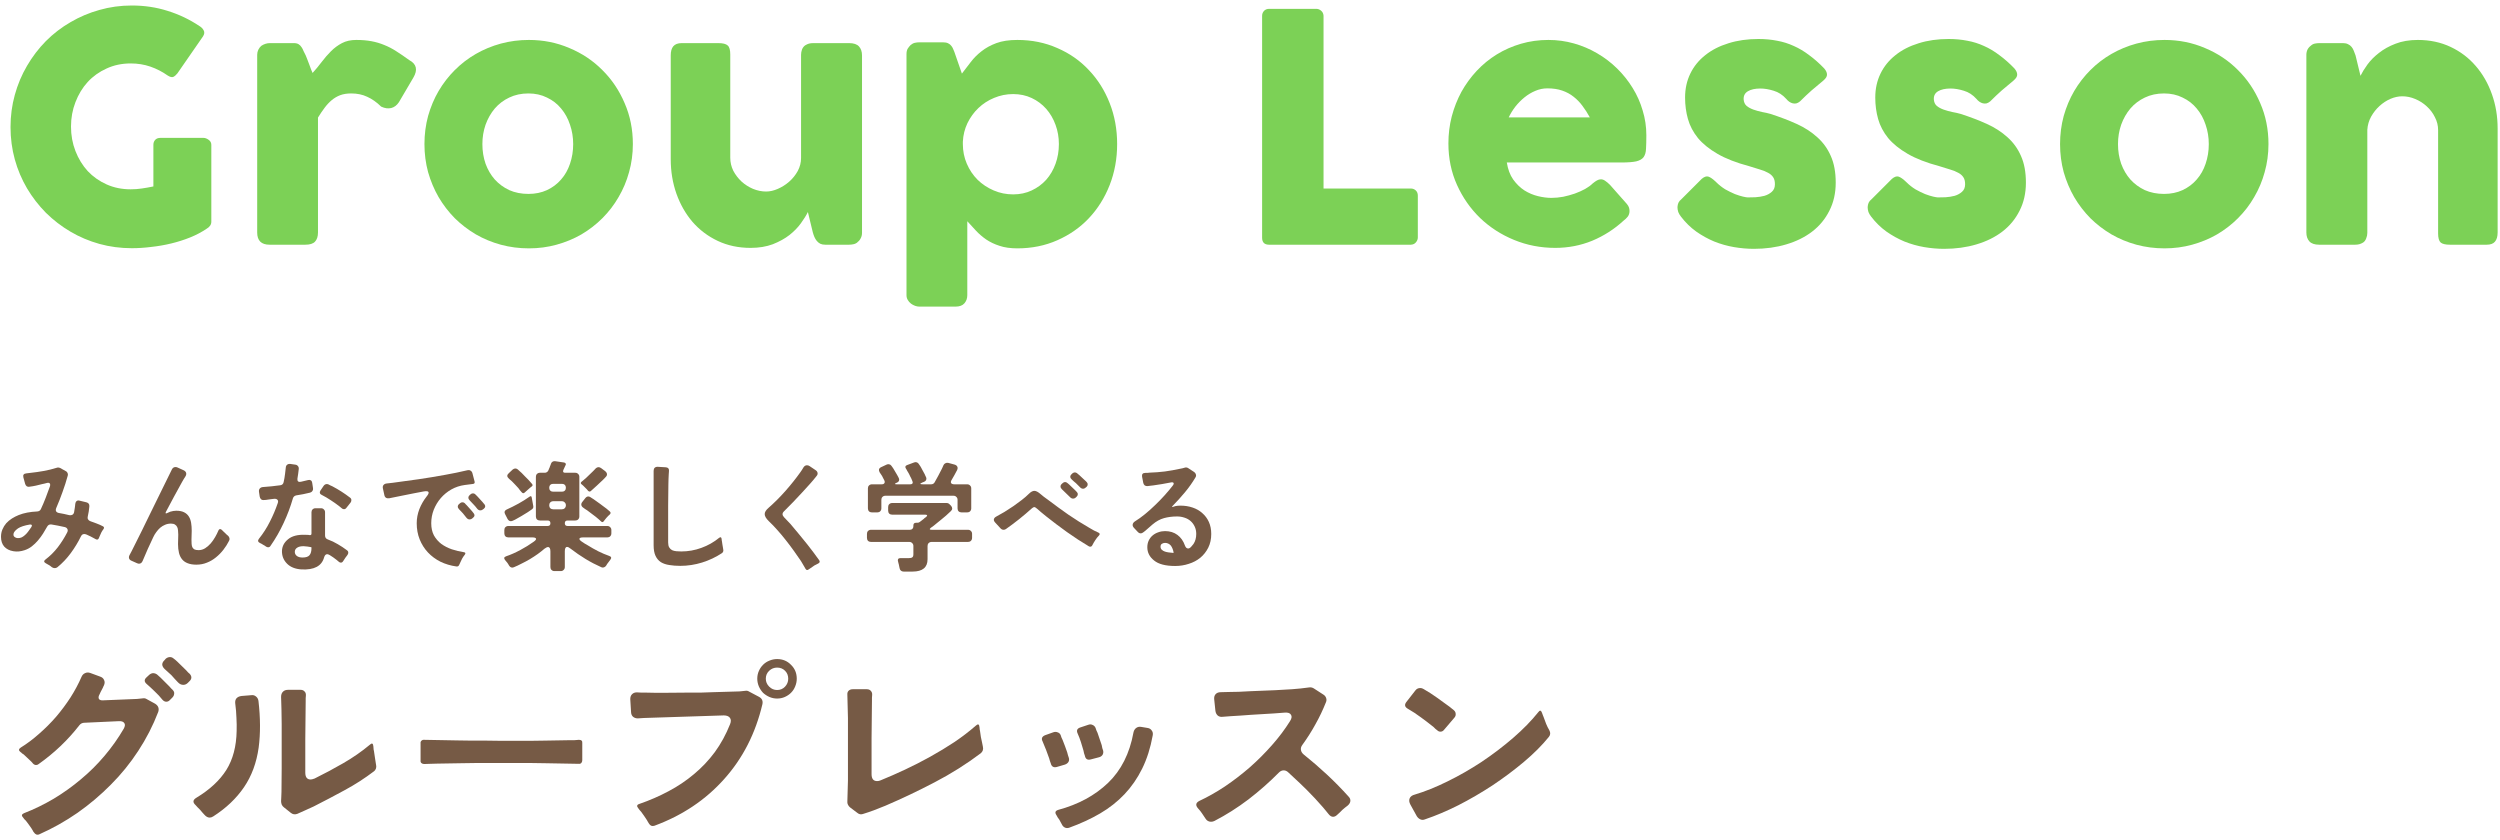 <svg width="378" height="127" viewBox="0 0 378 127" fill="none" xmlns="http://www.w3.org/2000/svg">
<path d="M349.346 6.928C349.554 6.752 349.77 6.64 349.994 6.592C350.234 6.544 350.458 6.52 350.666 6.52H354.29C354.578 6.52 354.826 6.576 355.034 6.688C355.242 6.784 355.418 6.92 355.562 7.096C355.706 7.272 355.818 7.472 355.898 7.696C355.994 7.92 356.082 8.152 356.162 8.392L356.906 11.464C357.146 10.968 357.49 10.408 357.938 9.784C358.402 9.144 358.986 8.552 359.69 8.008C360.394 7.448 361.226 6.984 362.186 6.616C363.162 6.232 364.29 6.04 365.57 6.04C367.394 6.04 369.05 6.392 370.538 7.096C372.026 7.8 373.29 8.76 374.33 9.976C375.386 11.192 376.202 12.616 376.778 14.248C377.354 15.864 377.642 17.592 377.642 19.432V35.152C377.642 35.76 377.506 36.224 377.234 36.544C376.978 36.848 376.562 37 375.986 37H370.442C369.754 37 369.282 36.888 369.026 36.664C368.77 36.424 368.642 35.968 368.642 35.296V19.672C368.642 18.984 368.482 18.336 368.162 17.728C367.858 17.104 367.45 16.56 366.938 16.096C366.426 15.616 365.842 15.24 365.186 14.968C364.546 14.696 363.89 14.56 363.218 14.56C362.642 14.56 362.05 14.688 361.442 14.944C360.85 15.2 360.298 15.56 359.786 16.024C359.29 16.472 358.866 17.008 358.514 17.632C358.178 18.24 357.986 18.904 357.938 19.624V35.224C357.938 35.496 357.882 35.768 357.77 36.04C357.674 36.312 357.522 36.52 357.314 36.664C357.106 36.792 356.906 36.88 356.714 36.928C356.538 36.976 356.33 37 356.09 37H350.666C349.978 37 349.482 36.832 349.178 36.496C348.874 36.16 348.722 35.712 348.722 35.152V8.296C348.722 7.992 348.786 7.712 348.914 7.456C349.058 7.2 349.25 7 349.49 6.856L349.346 6.928Z" fill="#7CD156"/>
<path d="M311.481 21.784C311.481 20.312 311.665 18.896 312.033 17.536C312.417 16.176 312.945 14.92 313.617 13.768C314.305 12.6 315.121 11.544 316.065 10.6C317.025 9.64 318.089 8.824 319.257 8.152C320.425 7.48 321.681 6.96 323.025 6.592C324.385 6.224 325.801 6.04 327.273 6.04C329.449 6.04 331.489 6.448 333.393 7.264C335.313 8.064 336.977 9.176 338.385 10.6C339.809 12.008 340.929 13.672 341.745 15.592C342.577 17.496 342.993 19.56 342.993 21.784C342.993 23.256 342.801 24.672 342.417 26.032C342.049 27.376 341.521 28.632 340.833 29.8C340.161 30.968 339.345 32.032 338.385 32.992C337.441 33.936 336.385 34.752 335.217 35.44C334.049 36.112 332.793 36.632 331.449 37C330.121 37.368 328.729 37.552 327.273 37.552C325.801 37.552 324.385 37.368 323.025 37C321.681 36.632 320.425 36.112 319.257 35.44C318.089 34.752 317.025 33.936 316.065 32.992C315.121 32.032 314.305 30.968 313.617 29.8C312.945 28.632 312.417 27.376 312.033 26.032C311.665 24.672 311.481 23.256 311.481 21.784ZM320.241 21.784C320.241 22.84 320.401 23.832 320.721 24.76C321.057 25.672 321.521 26.464 322.113 27.136C322.721 27.808 323.449 28.344 324.297 28.744C325.161 29.128 326.129 29.32 327.201 29.32C328.241 29.32 329.177 29.128 330.009 28.744C330.857 28.344 331.569 27.808 332.145 27.136C332.737 26.464 333.185 25.672 333.489 24.76C333.809 23.832 333.969 22.84 333.969 21.784C333.969 20.76 333.809 19.784 333.489 18.856C333.185 17.928 332.737 17.112 332.145 16.408C331.569 15.704 330.857 15.152 330.009 14.752C329.177 14.336 328.241 14.128 327.201 14.128C326.129 14.128 325.161 14.336 324.297 14.752C323.449 15.152 322.721 15.704 322.113 16.408C321.521 17.112 321.057 17.928 320.721 18.856C320.401 19.784 320.241 20.76 320.241 21.784Z" fill="#7CD156"/>
<path d="M288.221 27.52C288.653 27.953 289.117 28.32 289.613 28.625C290.125 28.913 290.613 29.152 291.077 29.345C291.541 29.52 291.949 29.648 292.301 29.729C292.653 29.808 292.893 29.849 293.021 29.849C293.325 29.849 293.709 29.84 294.173 29.825C294.653 29.793 295.109 29.721 295.541 29.608C295.973 29.48 296.341 29.28 296.645 29.009C296.965 28.736 297.125 28.352 297.125 27.857C297.125 27.409 297.037 27.056 296.861 26.8C296.685 26.529 296.429 26.305 296.093 26.128C295.757 25.936 295.341 25.768 294.845 25.625C294.365 25.48 293.821 25.312 293.213 25.12C291.293 24.608 289.709 23.992 288.461 23.273C287.213 22.552 286.221 21.753 285.485 20.872C284.765 19.977 284.261 19.017 283.973 17.992C283.685 16.968 283.541 15.889 283.541 14.752C283.541 13.425 283.805 12.216 284.333 11.129C284.861 10.04 285.613 9.112 286.589 8.344C287.565 7.56 288.733 6.96 290.093 6.544C291.453 6.112 292.965 5.896 294.629 5.896C295.637 5.896 296.581 5.984 297.461 6.16C298.341 6.32 299.181 6.584 299.981 6.952C300.781 7.304 301.557 7.768 302.309 8.344C303.077 8.904 303.837 9.576 304.589 10.361C304.861 10.681 304.997 10.985 304.997 11.273C305.013 11.544 304.837 11.841 304.469 12.161C303.845 12.672 303.245 13.177 302.669 13.672C302.109 14.168 301.525 14.72 300.917 15.329C300.725 15.489 300.533 15.592 300.341 15.64C300.149 15.672 299.965 15.665 299.789 15.617C299.613 15.569 299.445 15.489 299.285 15.377C299.125 15.264 298.981 15.129 298.853 14.969C298.293 14.345 297.653 13.928 296.933 13.72C296.213 13.496 295.541 13.384 294.917 13.384C294.133 13.384 293.509 13.521 293.045 13.793C292.581 14.065 292.365 14.48 292.397 15.04C292.429 15.457 292.581 15.784 292.853 16.024C293.141 16.248 293.485 16.433 293.885 16.576C294.301 16.721 294.733 16.84 295.181 16.936C295.645 17.017 296.069 17.113 296.453 17.224C297.893 17.689 299.213 18.192 300.413 18.736C301.613 19.28 302.653 19.953 303.533 20.753C304.413 21.537 305.093 22.48 305.573 23.584C306.069 24.689 306.317 26.032 306.317 27.616C306.317 29.201 305.997 30.616 305.357 31.864C304.733 33.112 303.869 34.16 302.765 35.008C301.661 35.856 300.349 36.505 298.829 36.953C297.325 37.401 295.701 37.624 293.957 37.624C292.965 37.624 291.957 37.536 290.933 37.361C289.909 37.184 288.917 36.904 287.957 36.52C286.997 36.12 286.085 35.617 285.221 35.008C284.357 34.385 283.589 33.633 282.917 32.752C282.741 32.529 282.605 32.297 282.509 32.056C282.429 31.8 282.389 31.552 282.389 31.312C282.405 31.073 282.453 30.857 282.533 30.665C282.629 30.456 282.773 30.28 282.965 30.137L286.061 27.041C286.445 26.721 286.781 26.608 287.069 26.704C287.373 26.8 287.757 27.073 288.221 27.52Z" fill="#7CD156"/>
<path d="M259.464 27.52C259.896 27.953 260.36 28.32 260.856 28.625C261.368 28.913 261.856 29.152 262.32 29.345C262.784 29.52 263.192 29.648 263.544 29.729C263.896 29.808 264.136 29.849 264.264 29.849C264.568 29.849 264.952 29.84 265.416 29.825C265.896 29.793 266.352 29.721 266.784 29.608C267.216 29.48 267.584 29.28 267.888 29.009C268.208 28.736 268.368 28.352 268.368 27.857C268.368 27.409 268.28 27.056 268.104 26.8C267.928 26.529 267.672 26.305 267.336 26.128C267 25.936 266.584 25.768 266.088 25.625C265.608 25.48 265.064 25.312 264.456 25.12C262.536 24.608 260.952 23.992 259.704 23.273C258.456 22.552 257.464 21.753 256.728 20.872C256.008 19.977 255.504 19.017 255.216 17.992C254.928 16.968 254.784 15.889 254.784 14.752C254.784 13.425 255.048 12.216 255.576 11.129C256.104 10.04 256.856 9.112 257.832 8.344C258.808 7.56 259.976 6.96 261.336 6.544C262.696 6.112 264.208 5.896 265.872 5.896C266.88 5.896 267.824 5.984 268.704 6.16C269.584 6.32 270.424 6.584 271.224 6.952C272.024 7.304 272.8 7.768 273.552 8.344C274.32 8.904 275.08 9.576 275.832 10.361C276.104 10.681 276.24 10.985 276.24 11.273C276.256 11.544 276.08 11.841 275.712 12.161C275.088 12.672 274.488 13.177 273.912 13.672C273.352 14.168 272.768 14.72 272.16 15.329C271.968 15.489 271.776 15.592 271.584 15.64C271.392 15.672 271.208 15.665 271.032 15.617C270.856 15.569 270.688 15.489 270.528 15.377C270.368 15.264 270.224 15.129 270.096 14.969C269.536 14.345 268.896 13.928 268.176 13.72C267.456 13.496 266.784 13.384 266.16 13.384C265.376 13.384 264.752 13.521 264.288 13.793C263.824 14.065 263.608 14.48 263.64 15.04C263.672 15.457 263.824 15.784 264.096 16.024C264.384 16.248 264.728 16.433 265.128 16.576C265.544 16.721 265.976 16.84 266.424 16.936C266.888 17.017 267.312 17.113 267.696 17.224C269.136 17.689 270.456 18.192 271.656 18.736C272.856 19.28 273.896 19.953 274.776 20.753C275.656 21.537 276.336 22.48 276.816 23.584C277.312 24.689 277.56 26.032 277.56 27.616C277.56 29.201 277.24 30.616 276.6 31.864C275.976 33.112 275.112 34.16 274.008 35.008C272.904 35.856 271.592 36.505 270.072 36.953C268.568 37.401 266.944 37.624 265.2 37.624C264.208 37.624 263.2 37.536 262.176 37.361C261.152 37.184 260.16 36.904 259.2 36.52C258.24 36.12 257.328 35.617 256.464 35.008C255.6 34.385 254.832 33.633 254.16 32.752C253.984 32.529 253.848 32.297 253.752 32.056C253.672 31.8 253.632 31.552 253.632 31.312C253.648 31.073 253.696 30.857 253.776 30.665C253.872 30.456 254.016 30.28 254.208 30.137L257.304 27.041C257.688 26.721 258.024 26.608 258.312 26.704C258.616 26.8 259 27.073 259.464 27.52Z" fill="#7CD156"/>
<path d="M245.495 33.352C244.087 34.648 242.503 35.664 240.743 36.4C238.983 37.12 237.119 37.48 235.151 37.48C232.959 37.48 230.887 37.08 228.935 36.28C226.983 35.48 225.271 34.376 223.799 32.968C222.327 31.544 221.159 29.872 220.295 27.952C219.431 26.032 218.999 23.944 218.999 21.688C218.999 20.28 219.167 18.92 219.503 17.608C219.855 16.28 220.343 15.04 220.967 13.888C221.607 12.736 222.375 11.68 223.271 10.72C224.183 9.744 225.199 8.912 226.319 8.224C227.439 7.536 228.655 7 229.967 6.616C231.279 6.232 232.663 6.04 234.119 6.04C235.447 6.04 236.735 6.216 237.983 6.568C239.231 6.92 240.399 7.416 241.487 8.056C242.591 8.696 243.599 9.464 244.511 10.36C245.423 11.256 246.207 12.24 246.863 13.312C247.519 14.368 248.023 15.504 248.375 16.72C248.743 17.92 248.927 19.16 248.927 20.44C248.927 21.272 248.911 21.952 248.879 22.48C248.863 23.008 248.743 23.432 248.519 23.752C248.295 24.056 247.919 24.272 247.391 24.4C246.879 24.512 246.119 24.568 245.111 24.568H227.831C227.991 25.592 228.311 26.448 228.791 27.136C229.287 27.824 229.855 28.376 230.495 28.792C231.135 29.192 231.815 29.48 232.535 29.656C233.255 29.832 233.935 29.92 234.575 29.92C235.151 29.92 235.743 29.864 236.351 29.752C236.959 29.624 237.543 29.464 238.103 29.272C238.679 29.064 239.199 28.832 239.663 28.576C240.143 28.304 240.527 28.024 240.815 27.736C241.071 27.528 241.287 27.376 241.463 27.28C241.655 27.168 241.855 27.112 242.063 27.112C242.271 27.112 242.479 27.184 242.687 27.328C242.911 27.472 243.159 27.68 243.431 27.952L245.975 30.832C246.151 31.04 246.263 31.232 246.311 31.408C246.359 31.568 246.383 31.736 246.383 31.912C246.383 32.232 246.295 32.512 246.119 32.752C245.943 32.976 245.735 33.176 245.495 33.352ZM233.951 13.36C233.327 13.36 232.719 13.488 232.127 13.744C231.551 13.984 231.007 14.312 230.495 14.728C229.983 15.144 229.519 15.616 229.103 16.144C228.703 16.672 228.375 17.208 228.119 17.752H240.383C240.047 17.128 239.679 16.552 239.279 16.024C238.895 15.496 238.447 15.032 237.935 14.632C237.439 14.232 236.863 13.92 236.207 13.696C235.567 13.472 234.815 13.36 233.951 13.36Z" fill="#7CD156"/>
<path d="M190.831 2.392C190.831 2.104 190.927 1.856 191.119 1.648C191.311 1.44 191.575 1.336 191.911 1.336H199.015C199.287 1.336 199.535 1.432 199.759 1.624C199.983 1.816 200.103 2.072 200.119 2.392V28.504H213.319C213.607 28.504 213.855 28.6 214.063 28.792C214.271 28.984 214.375 29.248 214.375 29.584V35.896C214.375 36.168 214.279 36.416 214.087 36.64C213.911 36.864 213.655 36.984 213.319 37H191.887C191.183 37 190.831 36.648 190.831 35.944V2.392Z" fill="#7CD156"/>
<path d="M137.687 6.808C137.895 6.632 138.111 6.52 138.335 6.472C138.559 6.424 138.775 6.4 138.983 6.4H142.607C142.911 6.4 143.159 6.448 143.351 6.544C143.559 6.64 143.727 6.776 143.855 6.952C143.983 7.112 144.087 7.304 144.167 7.528C144.263 7.736 144.351 7.968 144.431 8.224L145.439 11.128C145.887 10.552 146.335 9.968 146.783 9.376C147.247 8.768 147.791 8.224 148.415 7.744C149.039 7.248 149.783 6.84 150.647 6.52C151.511 6.2 152.567 6.04 153.815 6.04C156.007 6.04 158.023 6.448 159.863 7.264C161.719 8.064 163.311 9.176 164.639 10.6C165.983 12.008 167.031 13.672 167.783 15.592C168.535 17.496 168.911 19.56 168.911 21.784C168.911 23.992 168.535 26.056 167.783 27.976C167.031 29.896 165.983 31.568 164.639 32.992C163.311 34.4 161.719 35.512 159.863 36.328C158.023 37.144 156.007 37.552 153.815 37.552C152.775 37.552 151.879 37.424 151.127 37.168C150.375 36.928 149.703 36.608 149.111 36.208C148.535 35.808 148.023 35.368 147.575 34.888C147.127 34.408 146.687 33.928 146.255 33.448V44.632C146.255 45.112 146.111 45.52 145.823 45.856C145.535 46.192 145.087 46.36 144.479 46.36H138.983C138.791 46.36 138.583 46.32 138.359 46.24C138.135 46.16 137.927 46.048 137.735 45.904C137.543 45.76 137.383 45.576 137.255 45.352C137.127 45.144 137.063 44.904 137.063 44.632V8.176C137.063 7.856 137.119 7.592 137.231 7.384C137.359 7.176 137.511 6.984 137.687 6.808ZM160.103 21.784C160.103 20.76 159.935 19.792 159.599 18.88C159.263 17.952 158.791 17.144 158.183 16.456C157.575 15.768 156.847 15.224 155.999 14.824C155.151 14.424 154.215 14.224 153.191 14.224C152.183 14.224 151.223 14.416 150.311 14.8C149.415 15.168 148.623 15.68 147.935 16.336C147.263 16.976 146.711 17.736 146.279 18.616C145.863 19.496 145.631 20.432 145.583 21.424V21.784C145.583 22.84 145.783 23.832 146.183 24.76C146.583 25.688 147.127 26.496 147.815 27.184C148.503 27.856 149.311 28.392 150.239 28.792C151.167 29.192 152.151 29.392 153.191 29.392C154.215 29.392 155.151 29.192 155.999 28.792C156.847 28.392 157.575 27.856 158.183 27.184C158.791 26.496 159.263 25.688 159.599 24.76C159.935 23.832 160.103 22.84 160.103 21.784Z" fill="#7CD156"/>
<path d="M129.712 36.592C129.504 36.767 129.28 36.88 129.04 36.928C128.816 36.975 128.6 36.999 128.392 36.999H124.768C124.48 36.999 124.232 36.952 124.024 36.855C123.816 36.743 123.64 36.599 123.496 36.423C123.352 36.248 123.232 36.047 123.136 35.824C123.04 35.599 122.96 35.367 122.896 35.127L122.152 32.056C121.912 32.551 121.56 33.12 121.096 33.76C120.648 34.383 120.072 34.975 119.368 35.535C118.664 36.08 117.824 36.544 116.848 36.928C115.872 37.295 114.752 37.48 113.488 37.48C111.664 37.48 110.008 37.127 108.52 36.423C107.032 35.719 105.76 34.76 104.704 33.544C103.664 32.328 102.856 30.912 102.28 29.296C101.704 27.663 101.416 25.927 101.416 24.087V8.368C101.416 7.76 101.544 7.304 101.8 7C102.072 6.68 102.496 6.52 103.072 6.52H108.616C109.304 6.52 109.776 6.64 110.032 6.88C110.288 7.104 110.416 7.552 110.416 8.224V23.848C110.416 24.535 110.568 25.192 110.872 25.816C111.192 26.424 111.608 26.968 112.12 27.448C112.632 27.912 113.208 28.279 113.848 28.552C114.504 28.823 115.168 28.959 115.84 28.959C116.416 28.959 117.008 28.823 117.616 28.552C118.24 28.279 118.808 27.919 119.32 27.471C119.848 27.008 120.28 26.471 120.616 25.863C120.952 25.239 121.12 24.584 121.12 23.895V8.296C121.12 8.024 121.168 7.752 121.264 7.48C121.376 7.208 121.536 7 121.744 6.856C121.952 6.728 122.144 6.64 122.32 6.592C122.512 6.544 122.728 6.52 122.968 6.52H128.392C129.08 6.52 129.576 6.688 129.88 7.024C130.184 7.36 130.336 7.808 130.336 8.368V35.224C130.336 35.528 130.264 35.807 130.12 36.063C129.992 36.319 129.808 36.52 129.568 36.663L129.712 36.592Z" fill="#7CD156"/>
<path d="M64.177 21.784C64.177 20.312 64.361 18.896 64.729 17.536C65.113 16.176 65.641 14.92 66.313 13.768C67.001 12.6 67.817 11.544 68.761 10.6C69.721 9.64 70.785 8.824 71.953 8.152C73.121 7.48 74.377 6.96 75.721 6.592C77.081 6.224 78.497 6.04 79.969 6.04C82.145 6.04 84.185 6.448 86.089 7.264C88.009 8.064 89.673 9.176 91.081 10.6C92.505 12.008 93.625 13.672 94.441 15.592C95.273 17.496 95.689 19.56 95.689 21.784C95.689 23.256 95.497 24.672 95.113 26.032C94.745 27.376 94.217 28.632 93.529 29.8C92.857 30.968 92.041 32.032 91.081 32.992C90.137 33.936 89.081 34.752 87.913 35.44C86.745 36.112 85.489 36.632 84.145 37C82.817 37.368 81.425 37.552 79.969 37.552C78.497 37.552 77.081 37.368 75.721 37C74.377 36.632 73.121 36.112 71.953 35.44C70.785 34.752 69.721 33.936 68.761 32.992C67.817 32.032 67.001 30.968 66.313 29.8C65.641 28.632 65.113 27.376 64.729 26.032C64.361 24.672 64.177 23.256 64.177 21.784ZM72.937 21.784C72.937 22.84 73.097 23.832 73.417 24.76C73.753 25.672 74.217 26.464 74.809 27.136C75.417 27.808 76.145 28.344 76.993 28.744C77.857 29.128 78.825 29.32 79.897 29.32C80.937 29.32 81.873 29.128 82.705 28.744C83.553 28.344 84.265 27.808 84.841 27.136C85.433 26.464 85.881 25.672 86.185 24.76C86.505 23.832 86.665 22.84 86.665 21.784C86.665 20.76 86.505 19.784 86.185 18.856C85.881 17.928 85.433 17.112 84.841 16.408C84.265 15.704 83.553 15.152 82.705 14.752C81.873 14.336 80.937 14.128 79.897 14.128C78.825 14.128 77.857 14.336 76.993 14.752C76.145 15.152 75.417 15.704 74.809 16.408C74.217 17.112 73.753 17.928 73.417 18.856C73.097 19.784 72.937 20.76 72.937 21.784Z" fill="#7CD156"/>
<path d="M38.887 8.296C38.887 8.024 38.943 7.768 39.055 7.528C39.183 7.272 39.335 7.072 39.511 6.928C39.927 6.656 40.359 6.52 40.807 6.52H44.431C44.735 6.52 44.975 6.576 45.151 6.688C45.327 6.8 45.471 6.944 45.583 7.12C45.711 7.296 45.815 7.496 45.895 7.72C45.991 7.944 46.103 8.168 46.231 8.392C46.263 8.456 46.327 8.616 46.423 8.872C46.519 9.112 46.623 9.384 46.735 9.688C46.847 9.976 46.951 10.256 47.047 10.528C47.159 10.784 47.231 10.952 47.263 11.032C47.743 10.504 48.199 9.952 48.631 9.376C49.079 8.784 49.551 8.24 50.047 7.744C50.543 7.248 51.095 6.84 51.703 6.52C52.311 6.2 53.031 6.04 53.863 6.04C54.727 6.04 55.495 6.104 56.167 6.232C56.855 6.36 57.503 6.552 58.111 6.808C58.719 7.048 59.319 7.36 59.911 7.744C60.519 8.128 61.175 8.576 61.879 9.088C62.983 9.68 63.191 10.56 62.503 11.728L60.319 15.448C59.999 15.928 59.607 16.224 59.143 16.336C58.679 16.448 58.175 16.376 57.631 16.12C56.943 15.448 56.239 14.952 55.519 14.632C54.815 14.296 54.007 14.128 53.095 14.128C52.471 14.128 51.919 14.216 51.439 14.392C50.975 14.568 50.551 14.816 50.167 15.136C49.783 15.456 49.423 15.84 49.087 16.288C48.751 16.736 48.415 17.232 48.079 17.776V35.152C48.079 35.76 47.927 36.224 47.623 36.544C47.335 36.848 46.847 37 46.159 37H40.759C39.511 37 38.887 36.384 38.887 35.152V8.296Z" fill="#7CD156"/>
<path d="M25.352 11.416C24.536 10.84 23.664 10.392 22.736 10.072C21.808 9.752 20.816 9.592 19.76 9.592C18.432 9.592 17.216 9.848 16.112 10.36C15.008 10.856 14.056 11.536 13.256 12.4C12.472 13.264 11.856 14.28 11.408 15.448C10.96 16.6 10.736 17.832 10.736 19.144C10.736 20.456 10.96 21.688 11.408 22.84C11.856 23.992 12.472 25 13.256 25.864C14.056 26.712 15.008 27.384 16.112 27.88C17.216 28.376 18.432 28.624 19.76 28.624C20.32 28.624 20.872 28.584 21.416 28.504C21.976 28.424 22.568 28.32 23.192 28.192V21.904C23.192 21.6 23.28 21.352 23.456 21.16C23.632 20.952 23.896 20.848 24.248 20.848H30.776C31.016 20.848 31.272 20.944 31.544 21.136C31.816 21.328 31.952 21.584 31.952 21.904V33.52C31.952 33.952 31.72 34.304 31.256 34.576C30.504 35.088 29.672 35.528 28.76 35.896C27.848 36.264 26.896 36.568 25.904 36.808C24.912 37.048 23.904 37.224 22.88 37.336C21.872 37.464 20.888 37.528 19.928 37.528C18.232 37.528 16.6 37.312 15.032 36.88C13.48 36.448 12.024 35.832 10.664 35.032C9.304 34.232 8.064 33.28 6.944 32.176C5.84 31.056 4.888 29.824 4.088 28.48C3.288 27.12 2.672 25.664 2.24 24.112C1.808 22.544 1.592 20.912 1.592 19.216C1.592 17.52 1.808 15.896 2.24 14.344C2.672 12.776 3.288 11.312 4.088 9.952C4.888 8.576 5.84 7.328 6.944 6.208C8.064 5.088 9.304 4.136 10.664 3.352C12.024 2.552 13.48 1.936 15.032 1.504C16.6 1.056 18.232 0.832 19.928 0.832C21.848 0.832 23.656 1.104 25.352 1.648C27.064 2.176 28.672 2.944 30.176 3.952C30.448 4.112 30.656 4.328 30.8 4.6C30.944 4.856 30.912 5.152 30.704 5.488L26.816 11.104C26.608 11.36 26.4 11.536 26.192 11.632C25.984 11.712 25.704 11.64 25.352 11.416Z" fill="#7CD156"/>
<path d="M217.31 110.419C217.23 110.339 217.14 110.269 217.04 110.209C216.96 110.129 216.87 110.039 216.77 109.939C216.15 109.439 215.51 108.949 214.85 108.469C214.21 107.989 213.54 107.549 212.84 107.149C212.4 106.889 212.33 106.559 212.63 106.159L214.01 104.389C214.19 104.149 214.44 104.029 214.76 104.029C214.92 104.029 215.08 104.079 215.24 104.179C215.94 104.579 216.61 105.009 217.25 105.469C217.91 105.929 218.56 106.399 219.2 106.879C219.32 106.979 219.43 107.069 219.53 107.149C219.63 107.229 219.73 107.309 219.83 107.389C220.01 107.549 220.1 107.739 220.1 107.959C220.12 108.159 220.05 108.349 219.89 108.529L218.33 110.359C218.19 110.539 218.01 110.629 217.79 110.629C217.61 110.629 217.45 110.559 217.31 110.419ZM214.22 123.409L213.26 121.669C213.06 121.309 213.02 120.989 213.14 120.709C213.26 120.429 213.52 120.239 213.92 120.139C215.46 119.679 217.1 119.019 218.84 118.159C220.6 117.299 222.33 116.309 224.03 115.189C225.73 114.049 227.32 112.839 228.8 111.559C230.3 110.259 231.56 108.969 232.58 107.689C232.82 107.349 233.01 107.379 233.15 107.779C233.19 107.879 233.23 107.989 233.27 108.109C233.31 108.209 233.35 108.309 233.39 108.409C233.51 108.749 233.64 109.099 233.78 109.459C233.92 109.799 234.08 110.119 234.26 110.419C234.46 110.799 234.43 111.139 234.17 111.439C233.15 112.699 231.89 113.959 230.39 115.219C228.91 116.459 227.33 117.639 225.65 118.759C223.97 119.859 222.25 120.859 220.49 121.759C218.73 122.639 217.05 123.349 215.45 123.889C215.21 123.989 214.98 123.989 214.76 123.889C214.54 123.789 214.36 123.629 214.22 123.409Z" fill="#765A45"/>
<path d="M182.27 123.769C182.09 123.489 181.91 123.219 181.73 122.959C181.55 122.699 181.35 122.449 181.13 122.209C180.73 121.749 180.8 121.379 181.34 121.099C182.62 120.499 183.91 119.769 185.21 118.909C186.51 118.029 187.76 117.069 188.96 116.029C190.16 114.969 191.28 113.849 192.32 112.669C193.38 111.469 194.29 110.259 195.05 109.039C195.31 108.639 195.36 108.319 195.2 108.079C195.06 107.819 194.74 107.709 194.24 107.749L192.65 107.869L189.17 108.079C188.59 108.119 188.04 108.159 187.52 108.199C187 108.219 186.51 108.249 186.05 108.289L184.88 108.379C184.58 108.419 184.33 108.359 184.13 108.199C183.93 108.019 183.81 107.779 183.77 107.479L183.59 105.769C183.55 105.429 183.62 105.159 183.8 104.959C183.98 104.759 184.24 104.659 184.58 104.659L185.72 104.629C186.22 104.609 186.75 104.599 187.31 104.599C187.87 104.579 188.46 104.549 189.08 104.509L192.8 104.359C193.66 104.319 194.52 104.269 195.38 104.209C196.24 104.149 197.09 104.059 197.93 103.939C198.19 103.899 198.43 103.949 198.65 104.089L200.09 105.019C200.29 105.139 200.43 105.309 200.51 105.529C200.59 105.749 200.58 105.969 200.48 106.189C200.02 107.349 199.49 108.459 198.89 109.519C198.31 110.579 197.65 111.619 196.91 112.639C196.73 112.879 196.66 113.129 196.7 113.389C196.74 113.649 196.88 113.879 197.12 114.079C198.32 115.039 199.49 116.049 200.63 117.109C201.77 118.169 202.86 119.279 203.9 120.439C204.12 120.659 204.21 120.899 204.17 121.159C204.13 121.399 203.99 121.619 203.75 121.819C203.61 121.919 203.48 122.019 203.36 122.119C203.24 122.219 203.11 122.329 202.97 122.449C202.83 122.589 202.7 122.719 202.58 122.839C202.46 122.959 202.34 123.069 202.22 123.169C202 123.389 201.78 123.499 201.56 123.499C201.32 123.499 201.09 123.359 200.87 123.079C200.75 122.919 200.62 122.759 200.48 122.599C200.34 122.439 200.19 122.259 200.03 122.059C199.25 121.159 198.44 120.289 197.6 119.449L196.52 118.399C196.24 118.119 195.95 117.849 195.65 117.589C195.37 117.309 195.07 117.029 194.75 116.749C194.55 116.569 194.33 116.479 194.09 116.479C193.83 116.479 193.59 116.589 193.37 116.809C191.97 118.229 190.44 119.579 188.78 120.859C187.12 122.119 185.4 123.209 183.62 124.129C183.46 124.209 183.29 124.249 183.11 124.249C182.75 124.249 182.47 124.089 182.27 123.769Z" fill="#765A45"/>
<path d="M164.03 114.261C163.99 114.141 163.95 114.021 163.91 113.901C163.89 113.781 163.86 113.641 163.82 113.481C163.7 113.041 163.57 112.611 163.43 112.191C163.29 111.751 163.13 111.331 162.95 110.931C162.73 110.471 162.85 110.161 163.31 110.001L164.57 109.581C164.79 109.501 165 109.511 165.2 109.611C165.4 109.691 165.55 109.841 165.65 110.061C165.69 110.181 165.73 110.301 165.77 110.421C165.83 110.541 165.89 110.671 165.95 110.811L166.58 112.671C166.62 112.831 166.65 112.981 166.67 113.121C166.71 113.241 166.75 113.361 166.79 113.481C166.85 113.721 166.82 113.941 166.7 114.141C166.58 114.321 166.4 114.441 166.16 114.501L164.9 114.831C164.42 114.951 164.13 114.761 164.03 114.261ZM160.55 124.641C160.49 124.541 160.43 124.431 160.37 124.311C160.31 124.191 160.24 124.061 160.16 123.921C160.08 123.801 160 123.691 159.92 123.591C159.86 123.471 159.8 123.361 159.74 123.261C159.46 122.861 159.55 122.591 160.01 122.451C163.05 121.631 165.56 120.271 167.54 118.371C169.52 116.471 170.8 113.931 171.38 110.751C171.44 110.451 171.58 110.221 171.8 110.061C172.02 109.901 172.28 109.851 172.58 109.911L173.48 110.061C173.78 110.101 174 110.231 174.14 110.451C174.3 110.651 174.35 110.901 174.29 111.201C173.95 113.081 173.42 114.751 172.7 116.211C171.98 117.671 171.09 118.961 170.03 120.081C168.97 121.201 167.74 122.171 166.34 122.991C164.94 123.811 163.38 124.531 161.66 125.151C161.42 125.231 161.2 125.221 161 125.121C160.8 125.021 160.65 124.861 160.55 124.641ZM158.87 115.401C158.83 115.301 158.79 115.191 158.75 115.071C158.71 114.931 158.67 114.791 158.63 114.651C158.35 113.831 158.02 112.981 157.64 112.101C157.42 111.681 157.54 111.371 158 111.171L159.26 110.721C159.48 110.641 159.69 110.641 159.89 110.721C160.11 110.781 160.27 110.921 160.37 111.141C160.41 111.261 160.45 111.381 160.49 111.501C160.55 111.621 160.61 111.751 160.67 111.891C160.79 112.211 160.91 112.521 161.03 112.821C161.15 113.121 161.26 113.431 161.36 113.751C161.4 113.911 161.44 114.061 161.48 114.201C161.52 114.321 161.56 114.441 161.6 114.561C161.68 114.801 161.66 115.021 161.54 115.221C161.42 115.401 161.24 115.531 161 115.611L159.77 115.971C159.29 116.091 158.99 115.901 158.87 115.401Z" fill="#765A45"/>
<path d="M129.62 122.901L128.51 122.061C128.39 121.961 128.29 121.831 128.21 121.671C128.13 121.511 128.1 121.351 128.12 121.191L128.21 118.011V108.561L128.12 105.051C128.1 104.791 128.16 104.591 128.3 104.451C128.46 104.291 128.67 104.211 128.93 104.211H131.06C131.32 104.211 131.52 104.291 131.66 104.451C131.82 104.611 131.89 104.821 131.87 105.081C131.87 105.201 131.86 105.341 131.84 105.501C131.84 105.641 131.84 105.791 131.84 105.951L131.78 111.681V117.051C131.78 117.751 132.06 118.101 132.62 118.101C132.8 118.101 132.98 118.061 133.16 117.981C134.34 117.501 135.57 116.961 136.85 116.361C138.13 115.761 139.4 115.111 140.66 114.411C141.92 113.711 143.14 112.971 144.32 112.191C145.5 111.391 146.57 110.571 147.53 109.731C147.87 109.411 148.06 109.481 148.1 109.941C148.12 110.041 148.13 110.151 148.13 110.271C148.15 110.371 148.17 110.481 148.19 110.601C148.23 110.881 148.27 111.161 148.31 111.441C148.37 111.721 148.43 112.001 148.49 112.281L148.61 112.881C148.71 113.301 148.6 113.641 148.28 113.901C146.1 115.541 143.78 117.001 141.32 118.281C138.88 119.561 136.4 120.741 133.88 121.821C133.28 122.061 132.7 122.291 132.14 122.511C131.6 122.711 131.07 122.891 130.55 123.051C130.21 123.191 129.9 123.141 129.62 122.901Z" fill="#765A45"/>
<path d="M117.5 105.62C117.1 105.62 116.71 105.54 116.33 105.38C115.97 105.22 115.65 105.01 115.37 104.75C115.11 104.47 114.9 104.15 114.74 103.79C114.58 103.41 114.5 103.02 114.5 102.62C114.5 102.2 114.58 101.81 114.74 101.45C114.9 101.09 115.11 100.78 115.37 100.52C115.65 100.24 115.97 100.03 116.33 99.89C116.71 99.73 117.1 99.65 117.5 99.65C118.34 99.65 119.04 99.94 119.6 100.52C120.18 101.08 120.47 101.78 120.47 102.62C120.47 103.02 120.39 103.41 120.23 103.79C120.09 104.15 119.88 104.47 119.6 104.75C119.34 105.01 119.03 105.22 118.67 105.38C118.31 105.54 117.92 105.62 117.5 105.62ZM117.5 104.33C117.98 104.33 118.38 104.16 118.7 103.82C119.02 103.48 119.18 103.08 119.18 102.62C119.18 102.14 119.02 101.74 118.7 101.42C118.38 101.1 117.98 100.94 117.5 100.94C117.04 100.94 116.64 101.1 116.3 101.42C115.96 101.74 115.79 102.14 115.79 102.62C115.79 103.08 115.96 103.48 116.3 103.82C116.64 104.16 117.04 104.33 117.5 104.33ZM98.12 124.52C98.08 124.44 98.03 124.36 97.97 124.28C97.91 124.2 97.86 124.11 97.82 124.01C97.68 123.79 97.54 123.58 97.4 123.38C97.26 123.18 97.11 122.97 96.95 122.75C96.87 122.65 96.79 122.56 96.71 122.48C96.65 122.4 96.59 122.32 96.53 122.24C96.23 121.9 96.28 121.67 96.68 121.55C98.24 121.01 99.71 120.37 101.09 119.63C102.49 118.89 103.77 118.03 104.93 117.05C106.11 116.07 107.16 114.96 108.08 113.72C109 112.46 109.77 111.05 110.39 109.49C110.55 109.09 110.54 108.77 110.36 108.53C110.18 108.29 109.87 108.17 109.43 108.17L97.37 108.56L96.44 108.62C96.16 108.62 95.92 108.54 95.72 108.38C95.54 108.22 95.44 108 95.42 107.72L95.3 105.77C95.28 105.43 95.37 105.16 95.57 104.96C95.77 104.76 96.04 104.67 96.38 104.69C96.56 104.69 96.74 104.7 96.92 104.72C97.12 104.72 97.33 104.72 97.55 104.72C98.01 104.74 98.5 104.75 99.02 104.75C99.54 104.75 100.09 104.75 100.67 104.75L104.21 104.72C104.83 104.72 105.43 104.72 106.01 104.72C106.59 104.7 107.17 104.68 107.75 104.66C108.87 104.62 109.89 104.59 110.81 104.57C111.19 104.55 111.53 104.54 111.83 104.54C112.15 104.52 112.44 104.49 112.7 104.45C112.9 104.41 113.09 104.45 113.27 104.57L114.74 105.35C115.2 105.59 115.38 105.96 115.28 106.46C114.24 110.88 112.31 114.66 109.49 117.8C106.69 120.94 103.18 123.29 98.96 124.85C98.6 124.97 98.32 124.86 98.12 124.52Z" fill="#765A45"/>
<path d="M63.59 114.98V112.4C63.57 112.24 63.61 112.11 63.71 112.01C63.83 111.89 63.97 111.84 64.13 111.86L69.08 111.95C69.76 111.97 70.46 111.98 71.18 111.98C71.9 111.98 72.64 111.98 73.4 111.98C74.16 112 74.93 112.01 75.71 112.01C76.49 112.01 77.26 112.01 78.02 112.01C78.78 112.01 79.52 112.01 80.24 112.01C80.98 112.01 81.7 112 82.4 111.98L85.94 111.92C86.28 111.92 86.57 111.92 86.81 111.92C87.07 111.9 87.31 111.88 87.53 111.86C87.91 111.86 88.08 112.03 88.04 112.37V114.95C88.04 115.11 87.99 115.25 87.89 115.37C87.79 115.47 87.65 115.51 87.47 115.49L82.46 115.4C81.82 115.38 81.15 115.37 80.45 115.37C79.77 115.37 79.07 115.37 78.35 115.37H73.94C73.2 115.37 72.48 115.37 71.78 115.37C71.08 115.37 70.39 115.38 69.71 115.4L66.11 115.46C65.71 115.46 65.35 115.47 65.03 115.49C64.71 115.49 64.41 115.5 64.13 115.52C63.97 115.52 63.83 115.47 63.71 115.37C63.61 115.27 63.57 115.14 63.59 114.98Z" fill="#765A45"/>
<path d="M43.97 122.901L42.92 122.061C42.78 121.961 42.67 121.821 42.59 121.641C42.53 121.461 42.5 121.291 42.5 121.131C42.52 120.951 42.53 120.751 42.53 120.531C42.53 120.291 42.54 120.021 42.56 119.721L42.59 116.151V111.951C42.59 111.051 42.59 110.221 42.59 109.461C42.59 108.701 42.58 108.001 42.56 107.361C42.56 106.981 42.55 106.631 42.53 106.311C42.53 105.971 42.52 105.661 42.5 105.381C42.5 105.041 42.59 104.781 42.77 104.601C42.95 104.401 43.21 104.301 43.55 104.301H45.44C45.7 104.301 45.9 104.381 46.04 104.541C46.2 104.681 46.27 104.891 46.25 105.171C46.25 105.291 46.24 105.421 46.22 105.561C46.22 105.701 46.22 105.851 46.22 106.011L46.16 111.801V116.811C46.16 117.511 46.43 117.861 46.97 117.861C47.11 117.861 47.31 117.811 47.57 117.711C48.99 117.011 50.43 116.241 51.89 115.401C53.35 114.561 54.69 113.631 55.91 112.611C56.23 112.311 56.41 112.381 56.45 112.821C56.47 112.941 56.48 113.061 56.48 113.181C56.48 113.301 56.5 113.421 56.54 113.541C56.58 113.821 56.62 114.091 56.66 114.351C56.7 114.611 56.74 114.871 56.78 115.131L56.87 115.701C56.91 115.861 56.9 116.031 56.84 116.211C56.78 116.371 56.69 116.501 56.57 116.601C55.15 117.681 53.66 118.641 52.1 119.481C50.56 120.321 49 121.141 47.42 121.941C46.96 122.161 46.52 122.361 46.1 122.541C45.7 122.721 45.32 122.891 44.96 123.051C44.6 123.191 44.27 123.141 43.97 122.901ZM30.89 123.171C30.79 123.071 30.69 122.961 30.59 122.841C30.49 122.701 30.38 122.571 30.26 122.451C30.14 122.311 30.02 122.191 29.9 122.091C29.78 121.971 29.67 121.851 29.57 121.731C29.11 121.311 29.15 120.941 29.69 120.621C31.71 119.401 33.22 118.001 34.22 116.421C35.22 114.821 35.74 112.851 35.78 110.511C35.8 109.871 35.79 109.211 35.75 108.531C35.73 107.851 35.67 107.131 35.57 106.371C35.53 106.051 35.59 105.791 35.75 105.591C35.93 105.391 36.19 105.271 36.53 105.231L38 105.111C38.28 105.071 38.52 105.141 38.72 105.321C38.92 105.481 39.04 105.701 39.08 105.981C39.38 108.561 39.39 110.911 39.11 113.031C38.79 115.331 38.05 117.331 36.89 119.031C35.73 120.731 34.18 122.201 32.24 123.441C32.06 123.561 31.88 123.621 31.7 123.621C31.42 123.621 31.15 123.471 30.89 123.171Z" fill="#765A45"/>
<path d="M26.9 103.16C26.74 102.98 26.58 102.81 26.42 102.65C26.26 102.47 26.09 102.28 25.91 102.08C25.55 101.74 25.22 101.44 24.92 101.18C24.68 100.96 24.55 100.73 24.53 100.49C24.53 100.25 24.65 100.02 24.89 99.8L25.07 99.59C25.27 99.43 25.48 99.35 25.7 99.35C25.9 99.35 26.08 99.42 26.24 99.56C26.34 99.62 26.43 99.69 26.51 99.77C26.61 99.85 26.71 99.94 26.81 100.04L28.16 101.36C28.26 101.46 28.35 101.56 28.43 101.66C28.51 101.74 28.6 101.82 28.7 101.9C29.04 102.3 29.01 102.68 28.61 103.04L28.4 103.25C28.2 103.45 27.97 103.55 27.71 103.55C27.41 103.55 27.14 103.42 26.9 103.16ZM5.12 125.84C5.1 125.82 5.08 125.8 5.06 125.78C5.06 125.76 5.05 125.74 5.03 125.72L4.88 125.45C4.86 125.41 4.84 125.38 4.82 125.36C4.82 125.36 4.81 125.34 4.79 125.3C4.65 125.1 4.51 124.9 4.37 124.7C4.23 124.5 4.08 124.3 3.92 124.1C3.84 124.02 3.76 123.94 3.68 123.86C3.62 123.78 3.56 123.7 3.5 123.62C3.22 123.34 3.26 123.12 3.62 122.96C5.16 122.36 6.66 121.63 8.12 120.77C9.58 119.89 10.95 118.91 12.23 117.83C13.53 116.75 14.72 115.57 15.8 114.29C16.9 112.99 17.87 111.62 18.71 110.18C18.91 109.82 18.94 109.54 18.8 109.34C18.66 109.12 18.39 109.02 17.99 109.04L12.77 109.28C12.45 109.28 12.19 109.41 11.99 109.67C10.25 111.91 8.19 113.87 5.81 115.55C5.71 115.63 5.59 115.67 5.45 115.67C5.29 115.67 5.14 115.6 5 115.46C4.94 115.38 4.88 115.31 4.82 115.25C4.76 115.19 4.69 115.12 4.61 115.04C4.45 114.88 4.28 114.72 4.1 114.56C3.94 114.4 3.77 114.24 3.59 114.08C3.49 114.02 3.4 113.96 3.32 113.9C3.26 113.82 3.19 113.76 3.11 113.72C2.79 113.48 2.8 113.25 3.14 113.03C4.08 112.45 5 111.76 5.9 110.96C6.82 110.16 7.68 109.3 8.48 108.38C9.28 107.44 10.01 106.46 10.67 105.44C11.33 104.4 11.88 103.37 12.32 102.35C12.44 102.07 12.62 101.88 12.86 101.78C13.1 101.66 13.36 101.65 13.64 101.75L15.11 102.29C15.43 102.39 15.64 102.57 15.74 102.83C15.86 103.07 15.85 103.34 15.71 103.64C15.67 103.7 15.64 103.76 15.62 103.82C15.6 103.86 15.58 103.91 15.56 103.97L15.2 104.66C15.18 104.72 15.13 104.83 15.05 104.99C14.89 105.27 14.86 105.5 14.96 105.68C15.06 105.84 15.27 105.91 15.59 105.89L20.72 105.68L21.59 105.59C21.81 105.55 22.01 105.59 22.19 105.71L23.45 106.4C23.93 106.7 24.09 107.11 23.93 107.63C23.13 109.71 22.12 111.68 20.9 113.54C19.7 115.38 18.32 117.08 16.76 118.64C15.22 120.2 13.54 121.62 11.72 122.9C9.9 124.16 7.98 125.24 5.96 126.14C5.8 126.22 5.64 126.23 5.48 126.17C5.34 126.11 5.22 126 5.12 125.84ZM24.56 105.8L24.02 105.17C23.8 104.95 23.59 104.74 23.39 104.54C23.19 104.34 22.98 104.14 22.76 103.94C22.66 103.84 22.56 103.75 22.46 103.67C22.38 103.59 22.29 103.51 22.19 103.43C21.79 103.09 21.78 102.75 22.16 102.41L22.58 102.02C22.78 101.86 22.98 101.78 23.18 101.78C23.36 101.78 23.54 101.84 23.72 101.96C23.82 102.04 23.91 102.12 23.99 102.2C24.09 102.28 24.19 102.37 24.29 102.47L25.61 103.79C25.71 103.89 25.8 103.99 25.88 104.09C25.96 104.17 26.05 104.26 26.15 104.36C26.31 104.54 26.37 104.73 26.33 104.93C26.31 105.13 26.22 105.31 26.06 105.47L25.64 105.89C25.5 106.03 25.33 106.1 25.13 106.1C24.93 106.1 24.74 106 24.56 105.8Z" fill="#765A45"/>
<path d="M177.686 85.577C176.234 85.577 175.172 85.301 174.5 84.749C173.816 84.209 173.474 83.543 173.474 82.751C173.474 82.367 173.546 82.025 173.69 81.725C173.834 81.425 174.026 81.173 174.266 80.969C174.518 80.753 174.806 80.591 175.13 80.483C175.454 80.363 175.796 80.303 176.156 80.303C176.888 80.303 177.512 80.495 178.028 80.879C178.544 81.263 178.922 81.797 179.162 82.481C179.27 82.781 179.432 82.931 179.648 82.931C179.792 82.931 179.942 82.847 180.098 82.679C180.266 82.499 180.386 82.355 180.458 82.247C180.734 81.827 180.872 81.323 180.872 80.735C180.872 80.315 180.794 79.943 180.638 79.619C180.482 79.283 180.272 79.001 180.008 78.773C179.744 78.545 179.438 78.377 179.09 78.269C178.742 78.149 178.37 78.089 177.974 78.089C177.266 78.089 176.606 78.173 175.994 78.341C175.394 78.509 174.818 78.827 174.266 79.295L173.42 80.033C173.324 80.117 173.228 80.201 173.132 80.285C173.036 80.357 172.94 80.429 172.844 80.501C172.724 80.597 172.604 80.645 172.484 80.645C172.316 80.645 172.166 80.573 172.034 80.429L171.458 79.817C171.302 79.649 171.236 79.481 171.26 79.313C171.284 79.133 171.392 78.977 171.584 78.845C172.088 78.533 172.598 78.167 173.114 77.747C173.63 77.327 174.134 76.877 174.626 76.397C175.13 75.917 175.604 75.431 176.048 74.939C176.504 74.435 176.918 73.943 177.29 73.463C177.458 73.259 177.506 73.109 177.434 73.013C177.374 72.917 177.218 72.899 176.966 72.959C176.546 73.043 176.12 73.121 175.688 73.193C175.256 73.265 174.824 73.331 174.392 73.391C174.224 73.415 174.068 73.433 173.924 73.445C173.78 73.457 173.642 73.475 173.51 73.499C173.342 73.511 173.198 73.475 173.078 73.391C172.97 73.295 172.898 73.169 172.862 73.013L172.682 72.077C172.622 71.693 172.79 71.501 173.186 71.501C173.282 71.501 173.378 71.501 173.474 71.501C173.57 71.489 173.678 71.477 173.798 71.465C174.59 71.441 175.37 71.381 176.138 71.285C176.918 71.177 177.692 71.039 178.46 70.871C178.688 70.835 178.892 70.787 179.072 70.727C179.3 70.643 179.504 70.667 179.684 70.799L180.566 71.375C180.698 71.471 180.782 71.591 180.818 71.735C180.866 71.879 180.848 72.023 180.764 72.167C180.296 72.959 179.762 73.715 179.162 74.435C178.562 75.155 177.938 75.845 177.29 76.505C177.158 76.637 177.188 76.679 177.38 76.631C177.44 76.607 177.494 76.589 177.542 76.577C177.602 76.565 177.662 76.547 177.722 76.523C177.95 76.475 178.196 76.451 178.46 76.451C179.132 76.451 179.75 76.547 180.314 76.739C180.89 76.931 181.382 77.213 181.79 77.585C182.21 77.945 182.54 78.389 182.78 78.917C183.02 79.445 183.14 80.051 183.14 80.735C183.14 81.515 182.99 82.205 182.69 82.805C182.39 83.405 181.988 83.915 181.484 84.335C180.98 84.743 180.398 85.049 179.738 85.253C179.09 85.469 178.406 85.577 177.686 85.577ZM177.452 83.543C177.38 83.135 177.242 82.787 177.038 82.499C176.798 82.223 176.504 82.085 176.156 82.085C175.976 82.085 175.814 82.133 175.67 82.229C175.538 82.313 175.472 82.457 175.472 82.661C175.472 82.853 175.538 83.009 175.67 83.129C175.802 83.249 175.958 83.339 176.138 83.399C176.318 83.459 176.504 83.501 176.696 83.525C176.9 83.549 177.068 83.567 177.2 83.579H177.272L177.29 83.597H177.398C177.434 83.597 177.452 83.579 177.452 83.543Z" fill="#765A45"/>
<path d="M163.286 73.66C163.106 73.468 162.902 73.264 162.674 73.048C162.566 72.952 162.458 72.862 162.35 72.778C162.254 72.682 162.158 72.592 162.062 72.508C161.918 72.388 161.84 72.256 161.828 72.112C161.816 71.968 161.882 71.83 162.026 71.698L162.152 71.572C162.272 71.476 162.392 71.428 162.512 71.428C162.62 71.428 162.728 71.464 162.836 71.536C162.896 71.584 162.95 71.632 162.998 71.68C163.058 71.716 163.118 71.764 163.178 71.824L164.006 72.598C164.138 72.706 164.246 72.814 164.33 72.922C164.426 73.018 164.468 73.132 164.456 73.264C164.456 73.384 164.408 73.492 164.312 73.588L164.168 73.714C164.048 73.834 163.91 73.894 163.754 73.894C163.586 73.894 163.43 73.816 163.286 73.66ZM161.774 75.154C161.582 74.95 161.384 74.758 161.18 74.578C160.988 74.386 160.79 74.194 160.586 74.002C160.442 73.87 160.364 73.732 160.352 73.588C160.34 73.432 160.406 73.288 160.55 73.156L160.676 73.048C160.784 72.94 160.904 72.886 161.036 72.886C161.156 72.886 161.264 72.928 161.36 73.012C161.42 73.048 161.474 73.09 161.522 73.138C161.582 73.186 161.642 73.24 161.702 73.3L162.53 74.092C162.59 74.152 162.644 74.206 162.692 74.254C162.74 74.302 162.788 74.356 162.836 74.416C162.932 74.512 162.974 74.62 162.962 74.74C162.962 74.86 162.914 74.968 162.818 75.064L162.674 75.208C162.554 75.328 162.41 75.388 162.242 75.388C162.074 75.388 161.918 75.31 161.774 75.154ZM164.636 82.606C163.544 81.958 162.44 81.238 161.324 80.446C160.22 79.654 159.164 78.856 158.156 78.052C157.616 77.62 157.166 77.242 156.806 76.918C156.614 76.75 156.476 76.666 156.392 76.666C156.296 76.666 156.164 76.738 155.996 76.882C155.372 77.446 154.736 77.986 154.088 78.502C153.44 79.018 152.774 79.516 152.09 79.996C151.982 80.068 151.868 80.104 151.748 80.104C151.58 80.104 151.43 80.038 151.298 79.906L150.47 79.006C150.314 78.838 150.248 78.676 150.272 78.52C150.308 78.352 150.428 78.214 150.632 78.106C151.016 77.902 151.43 77.668 151.874 77.404C152.318 77.128 152.762 76.84 153.206 76.54C153.65 76.228 154.076 75.916 154.484 75.604C154.904 75.28 155.27 74.962 155.582 74.65C155.882 74.35 156.164 74.206 156.428 74.218C156.668 74.23 156.962 74.386 157.31 74.686C157.442 74.806 157.61 74.944 157.814 75.1C158.03 75.256 158.276 75.436 158.552 75.64C159.5 76.36 160.496 77.086 161.54 77.818C162.596 78.538 163.646 79.198 164.69 79.798C164.942 79.954 165.182 80.092 165.41 80.212C165.65 80.332 165.878 80.44 166.094 80.536C166.31 80.644 166.334 80.788 166.166 80.968C165.962 81.172 165.776 81.406 165.608 81.67C165.44 81.922 165.29 82.18 165.158 82.444C165.086 82.588 164.984 82.66 164.852 82.66C164.78 82.66 164.708 82.642 164.636 82.606Z" fill="#765A45"/>
<path d="M131.228 76.864V73.84C131.228 73.66 131.282 73.516 131.39 73.408C131.51 73.288 131.66 73.228 131.84 73.228H133.298C133.502 73.228 133.64 73.174 133.712 73.066C133.796 72.946 133.79 72.79 133.694 72.598C133.646 72.502 133.592 72.4 133.532 72.292C133.484 72.184 133.43 72.076 133.37 71.968C133.31 71.872 133.25 71.782 133.19 71.698C133.13 71.602 133.07 71.512 133.01 71.428C132.914 71.26 132.878 71.11 132.902 70.978C132.938 70.834 133.046 70.72 133.226 70.636L134.072 70.24C134.204 70.18 134.33 70.168 134.45 70.204C134.582 70.228 134.69 70.3 134.774 70.42C134.822 70.48 134.87 70.546 134.918 70.618C134.966 70.69 135.02 70.768 135.08 70.852L135.674 71.86C135.722 71.944 135.764 72.022 135.8 72.094C135.836 72.166 135.872 72.238 135.908 72.31C135.968 72.442 135.974 72.568 135.926 72.688C135.878 72.808 135.788 72.898 135.656 72.958L135.566 72.994C135.398 73.066 135.314 73.126 135.314 73.174C135.326 73.21 135.422 73.228 135.602 73.228H137.636C137.792 73.228 137.9 73.186 137.96 73.102C138.02 73.006 138.02 72.892 137.96 72.76C137.936 72.688 137.906 72.616 137.87 72.544C137.834 72.46 137.798 72.376 137.762 72.292C137.738 72.244 137.696 72.166 137.636 72.058C137.588 71.95 137.534 71.836 137.474 71.716C137.414 71.596 137.354 71.488 137.294 71.392C137.234 71.284 137.192 71.218 137.168 71.194L137.06 70.978C137.036 70.954 137.012 70.918 136.988 70.87C136.904 70.75 136.874 70.642 136.898 70.546C136.934 70.438 137.024 70.36 137.168 70.312L138.23 69.916C138.35 69.868 138.47 69.862 138.59 69.898C138.71 69.934 138.806 70 138.878 70.096C138.938 70.168 138.992 70.246 139.04 70.33C139.1 70.414 139.16 70.504 139.22 70.6C139.316 70.78 139.412 70.96 139.508 71.14C139.616 71.32 139.718 71.506 139.814 71.698C139.85 71.782 139.886 71.866 139.922 71.95C139.958 72.022 139.994 72.094 140.03 72.166C140.09 72.31 140.09 72.448 140.03 72.58C139.97 72.7 139.868 72.79 139.724 72.85L139.49 72.94C139.034 73.132 139.052 73.228 139.544 73.228H140.786C141.014 73.228 141.188 73.132 141.308 72.94C141.5 72.604 141.686 72.268 141.866 71.932C142.058 71.584 142.238 71.236 142.406 70.888C142.454 70.792 142.496 70.702 142.532 70.618C142.58 70.522 142.622 70.426 142.658 70.33C142.718 70.198 142.814 70.102 142.946 70.042C143.078 69.97 143.222 69.952 143.378 69.988L144.314 70.24C144.53 70.3 144.674 70.408 144.746 70.564C144.818 70.708 144.806 70.882 144.71 71.086C144.578 71.326 144.446 71.572 144.314 71.824C144.182 72.064 144.044 72.304 143.9 72.544C143.768 72.748 143.738 72.916 143.81 73.048C143.894 73.168 144.056 73.228 144.296 73.228H146.24C146.42 73.228 146.564 73.288 146.672 73.408C146.792 73.516 146.852 73.66 146.852 73.84V76.864C146.852 77.044 146.792 77.194 146.672 77.314C146.564 77.422 146.42 77.476 146.24 77.476H145.394C145.214 77.476 145.064 77.422 144.944 77.314C144.836 77.194 144.782 77.044 144.782 76.864V75.568C144.782 75.388 144.722 75.244 144.602 75.136C144.494 75.016 144.35 74.956 144.17 74.956H133.874C133.694 74.956 133.544 75.016 133.424 75.136C133.316 75.244 133.262 75.388 133.262 75.568V76.864C133.262 77.044 133.202 77.194 133.082 77.314C132.974 77.422 132.83 77.476 132.65 77.476H131.84C131.66 77.476 131.51 77.422 131.39 77.314C131.282 77.194 131.228 77.044 131.228 76.864ZM136.016 85.9C135.992 85.816 135.974 85.732 135.962 85.648C135.95 85.564 135.932 85.474 135.908 85.378C135.884 85.282 135.86 85.192 135.836 85.108C135.824 85.024 135.806 84.946 135.782 84.874C135.734 84.73 135.74 84.616 135.8 84.532C135.86 84.436 135.968 84.388 136.124 84.388H137.42C137.672 84.388 137.846 84.346 137.942 84.262C138.05 84.19 138.104 84.034 138.104 83.794V82.552C138.104 82.372 138.044 82.228 137.924 82.12C137.816 82 137.672 81.94 137.492 81.94H131.696C131.516 81.94 131.366 81.886 131.246 81.778C131.138 81.658 131.084 81.508 131.084 81.328V80.716C131.084 80.536 131.138 80.392 131.246 80.284C131.366 80.164 131.516 80.104 131.696 80.104H137.582C137.738 80.104 137.864 80.056 137.96 79.96C138.056 79.864 138.104 79.732 138.104 79.564V79.438C138.104 79.174 138.242 79.042 138.518 79.042H138.698C138.842 79.042 138.968 79 139.076 78.916L139.634 78.484C139.658 78.46 139.676 78.448 139.688 78.448C139.7 78.436 139.712 78.418 139.724 78.394L139.94 78.232C139.976 78.196 140.006 78.172 140.03 78.16C140.15 78.064 140.198 77.986 140.174 77.926C140.15 77.854 140.06 77.818 139.904 77.818H134.9C134.72 77.818 134.57 77.764 134.45 77.656C134.342 77.536 134.288 77.386 134.288 77.206V76.666C134.288 76.486 134.342 76.342 134.45 76.234C134.57 76.114 134.72 76.054 134.9 76.054H143.126C143.294 76.054 143.438 76.114 143.558 76.234L143.792 76.468C143.912 76.6 143.972 76.738 143.972 76.882C143.972 77.026 143.906 77.158 143.774 77.278C143.534 77.518 143.288 77.746 143.036 77.962C142.784 78.178 142.532 78.388 142.28 78.592C142.088 78.748 141.902 78.898 141.722 79.042C141.554 79.186 141.386 79.324 141.218 79.456C141.134 79.516 141.056 79.576 140.984 79.636C140.912 79.684 140.84 79.732 140.768 79.78C140.492 79.996 140.528 80.104 140.876 80.104H146.366C146.546 80.104 146.69 80.164 146.798 80.284C146.918 80.392 146.978 80.536 146.978 80.716V81.328C146.978 81.508 146.918 81.658 146.798 81.778C146.69 81.886 146.546 81.94 146.366 81.94H140.858C140.678 81.94 140.528 82 140.408 82.12C140.3 82.228 140.246 82.372 140.246 82.552V84.55C140.246 85.798 139.49 86.422 137.978 86.422H136.628C136.46 86.422 136.322 86.374 136.214 86.278C136.106 86.182 136.04 86.056 136.016 85.9Z" fill="#765A45"/>
<path d="M121.796 86.008C121.7 85.828 121.592 85.642 121.472 85.45C121.364 85.258 121.244 85.054 121.112 84.838C120.776 84.334 120.416 83.818 120.032 83.29C119.648 82.75 119.246 82.216 118.826 81.688C118.418 81.16 117.992 80.65 117.548 80.158C117.116 79.666 116.678 79.21 116.234 78.79C115.826 78.394 115.622 78.04 115.622 77.728C115.622 77.428 115.82 77.11 116.216 76.774C117.092 76.006 117.938 75.16 118.754 74.236C119.582 73.3 120.338 72.352 121.022 71.392C121.106 71.272 121.184 71.158 121.256 71.05C121.34 70.93 121.412 70.81 121.472 70.69C121.616 70.462 121.796 70.348 122.012 70.348C122.156 70.348 122.288 70.39 122.408 70.474L123.344 71.104C123.5 71.212 123.59 71.344 123.614 71.5C123.65 71.656 123.602 71.812 123.47 71.968C123.134 72.4 122.78 72.82 122.408 73.228C122.048 73.636 121.682 74.038 121.31 74.434C120.854 74.938 120.392 75.43 119.924 75.91C119.468 76.378 119 76.852 118.52 77.332C118.244 77.608 118.256 77.902 118.556 78.214C118.82 78.478 119.15 78.826 119.546 79.258C119.978 79.774 120.404 80.284 120.824 80.788C121.244 81.292 121.664 81.808 122.084 82.336C122.396 82.72 122.696 83.11 122.984 83.506C123.284 83.902 123.578 84.304 123.866 84.712C123.998 84.916 123.95 85.078 123.722 85.198C123.518 85.294 123.32 85.396 123.128 85.504C122.948 85.624 122.768 85.75 122.588 85.882C122.468 85.954 122.36 86.026 122.264 86.098C122.18 86.158 122.108 86.188 122.048 86.188C121.952 86.188 121.868 86.128 121.796 86.008Z" fill="#765A45"/>
<path d="M102.86 85.558C102.248 85.558 101.696 85.516 101.204 85.432C100.712 85.36 100.286 85.216 99.926 85C99.578 84.772 99.308 84.454 99.116 84.046C98.924 83.638 98.828 83.104 98.828 82.444V71.194C98.828 70.99 98.882 70.834 98.99 70.726C99.11 70.618 99.272 70.57 99.476 70.582L100.664 70.654C101.012 70.678 101.174 70.858 101.15 71.194C101.138 71.278 101.132 71.362 101.132 71.446C101.132 71.53 101.126 71.62 101.114 71.716C101.102 71.956 101.09 72.208 101.078 72.472C101.078 72.724 101.072 72.988 101.06 73.264L101.024 76.468V82.012C101.024 82.336 101.078 82.588 101.186 82.768C101.294 82.948 101.438 83.086 101.618 83.182C101.798 83.266 102.008 83.32 102.248 83.344C102.488 83.368 102.74 83.38 103.004 83.38C104.048 83.38 105.062 83.2 106.046 82.84C107.042 82.48 107.942 81.97 108.746 81.31C108.95 81.166 109.07 81.22 109.106 81.472C109.118 81.532 109.124 81.598 109.124 81.67C109.124 81.73 109.136 81.796 109.16 81.868C109.184 82.036 109.208 82.198 109.232 82.354C109.256 82.498 109.28 82.636 109.304 82.768L109.358 83.11C109.382 83.206 109.376 83.302 109.34 83.398C109.304 83.494 109.244 83.572 109.16 83.632C108.236 84.244 107.234 84.718 106.154 85.054C105.074 85.39 103.976 85.558 102.86 85.558Z" fill="#765A45"/>
<path d="M83.222 85.738V83.38C83.222 82.936 83.102 82.714 82.862 82.714C82.73 82.714 82.55 82.798 82.322 82.966C82.022 83.23 81.68 83.5 81.296 83.776C80.924 84.04 80.528 84.298 80.108 84.55C79.7 84.79 79.286 85.012 78.866 85.216C78.458 85.432 78.062 85.618 77.678 85.774C77.546 85.834 77.414 85.84 77.282 85.792C77.162 85.744 77.06 85.654 76.976 85.522C76.94 85.45 76.898 85.378 76.85 85.306C76.802 85.234 76.754 85.162 76.706 85.09C76.646 85.018 76.586 84.946 76.526 84.874C76.478 84.802 76.424 84.736 76.364 84.676C76.268 84.556 76.226 84.448 76.238 84.352C76.262 84.256 76.352 84.178 76.508 84.118C77.216 83.878 77.936 83.56 78.668 83.164C79.412 82.768 80.09 82.348 80.702 81.904C80.978 81.712 81.092 81.556 81.044 81.436C80.996 81.316 80.81 81.256 80.486 81.256H76.868C76.688 81.256 76.538 81.202 76.418 81.094C76.31 80.974 76.256 80.824 76.256 80.644V80.14C76.256 79.96 76.31 79.816 76.418 79.708C76.538 79.588 76.688 79.528 76.868 79.528H82.808C83.084 79.528 83.222 79.39 83.222 79.114C83.222 78.838 83.084 78.7 82.808 78.7H81.638C81.458 78.7 81.308 78.646 81.188 78.538C81.08 78.418 81.026 78.268 81.026 78.088V72.094C81.026 71.914 81.08 71.77 81.188 71.662C81.308 71.542 81.458 71.482 81.638 71.482H82.376C82.484 71.482 82.586 71.452 82.682 71.392C82.778 71.332 82.85 71.254 82.898 71.158C82.91 71.134 82.928 71.092 82.952 71.032C82.976 70.972 83 70.912 83.024 70.852C83.06 70.78 83.09 70.714 83.114 70.654C83.138 70.582 83.15 70.54 83.15 70.528L83.258 70.276C83.258 70.24 83.27 70.198 83.294 70.15C83.342 69.994 83.426 69.88 83.546 69.808C83.666 69.736 83.804 69.712 83.96 69.736L85.31 69.934C85.406 69.958 85.478 70.006 85.526 70.078C85.574 70.138 85.574 70.216 85.526 70.312C85.502 70.36 85.478 70.408 85.454 70.456C85.43 70.504 85.406 70.558 85.382 70.618L85.184 71.05C85.124 71.182 85.118 71.29 85.166 71.374C85.214 71.446 85.304 71.482 85.436 71.482H86.984C87.164 71.482 87.308 71.542 87.416 71.662C87.536 71.77 87.596 71.914 87.596 72.094V78.088C87.596 78.268 87.536 78.418 87.416 78.538C87.308 78.646 87.164 78.7 86.984 78.7H85.814C85.538 78.7 85.4 78.838 85.4 79.114C85.4 79.39 85.538 79.528 85.814 79.528H91.826C92.006 79.528 92.15 79.588 92.258 79.708C92.378 79.816 92.438 79.96 92.438 80.14V80.644C92.438 80.824 92.378 80.974 92.258 81.094C92.15 81.202 92.006 81.256 91.826 81.256H88.172C87.848 81.256 87.662 81.316 87.614 81.436C87.578 81.556 87.692 81.706 87.956 81.886C88.1 81.982 88.244 82.078 88.388 82.174C88.532 82.258 88.688 82.348 88.856 82.444C89.372 82.768 89.9 83.068 90.44 83.344C90.992 83.62 91.556 83.86 92.132 84.064C92.444 84.172 92.492 84.364 92.276 84.64C92.168 84.76 92.06 84.904 91.952 85.072C91.892 85.144 91.838 85.216 91.79 85.288C91.754 85.36 91.712 85.432 91.664 85.504C91.58 85.636 91.472 85.726 91.34 85.774C91.22 85.834 91.088 85.834 90.944 85.774C90.104 85.402 89.3 84.982 88.532 84.514C87.764 84.046 87.014 83.53 86.282 82.966C86.066 82.786 85.886 82.696 85.742 82.696C85.514 82.696 85.4 82.918 85.4 83.362V85.738C85.4 85.918 85.34 86.062 85.22 86.17C85.112 86.29 84.968 86.35 84.788 86.35H83.834C83.654 86.35 83.504 86.29 83.384 86.17C83.276 86.062 83.222 85.918 83.222 85.738ZM88.91 74.2C88.886 74.164 88.856 74.128 88.82 74.092C88.784 74.056 88.748 74.014 88.712 73.966L88.172 73.426C88.124 73.39 88.082 73.354 88.046 73.318C88.01 73.282 87.974 73.252 87.938 73.228C87.782 73.108 87.776 72.982 87.92 72.85C88.112 72.706 88.334 72.52 88.586 72.292C88.754 72.136 88.922 71.974 89.09 71.806C89.27 71.638 89.444 71.47 89.612 71.302C89.696 71.23 89.768 71.158 89.828 71.086C89.9 71.014 89.966 70.942 90.026 70.87C90.182 70.714 90.344 70.636 90.512 70.636C90.632 70.636 90.758 70.684 90.89 70.78L91.52 71.248C91.664 71.368 91.748 71.506 91.772 71.662C91.796 71.818 91.742 71.962 91.61 72.094C91.538 72.166 91.466 72.244 91.394 72.328C91.322 72.4 91.244 72.478 91.16 72.562C90.86 72.862 90.554 73.15 90.242 73.426C89.942 73.702 89.636 73.978 89.324 74.254C89.192 74.362 89.054 74.344 88.91 74.2ZM78.902 74.452C78.818 74.356 78.728 74.254 78.632 74.146C78.548 74.038 78.458 73.918 78.362 73.786C78.206 73.618 78.05 73.45 77.894 73.282C77.738 73.114 77.576 72.946 77.408 72.778C77.324 72.706 77.24 72.634 77.156 72.562C77.084 72.49 77.012 72.424 76.94 72.364C76.628 72.088 76.622 71.818 76.922 71.554L77.516 70.996C77.648 70.888 77.786 70.834 77.93 70.834C78.05 70.834 78.17 70.882 78.29 70.978C78.386 71.05 78.476 71.134 78.56 71.23C78.656 71.314 78.758 71.404 78.866 71.5C79.034 71.668 79.202 71.842 79.37 72.022C79.538 72.19 79.706 72.358 79.874 72.526C79.982 72.646 80.084 72.76 80.18 72.868C80.276 72.964 80.36 73.06 80.432 73.156C80.576 73.312 80.558 73.45 80.378 73.57L80.144 73.75L79.334 74.47C79.19 74.614 79.046 74.608 78.902 74.452ZM83.636 74.344H84.968C85.148 74.344 85.292 74.29 85.4 74.182C85.508 74.074 85.562 73.93 85.562 73.75C85.562 73.57 85.508 73.426 85.4 73.318C85.292 73.21 85.148 73.156 84.968 73.156H83.636C83.456 73.156 83.312 73.21 83.204 73.318C83.096 73.426 83.042 73.57 83.042 73.75C83.042 73.93 83.096 74.074 83.204 74.182C83.312 74.29 83.456 74.344 83.636 74.344ZM76.742 78.466L76.364 77.728C76.208 77.428 76.286 77.2 76.598 77.044C77.21 76.768 77.81 76.468 78.398 76.144C78.986 75.82 79.55 75.466 80.09 75.082C80.258 74.974 80.36 75.016 80.396 75.208L80.63 76.522C80.666 76.726 80.6 76.888 80.432 77.008C80.312 77.092 80.102 77.236 79.802 77.44C79.502 77.632 79.178 77.83 78.83 78.034C78.494 78.238 78.176 78.418 77.876 78.574C77.576 78.73 77.372 78.808 77.264 78.808C77.048 78.808 76.874 78.694 76.742 78.466ZM90.89 78.844C90.782 78.736 90.662 78.628 90.53 78.52C90.398 78.4 90.248 78.274 90.08 78.142C89.672 77.818 89.234 77.488 88.766 77.152C88.67 77.092 88.574 77.032 88.478 76.972C88.394 76.9 88.304 76.834 88.208 76.774C88.04 76.666 87.938 76.534 87.902 76.378C87.866 76.222 87.914 76.06 88.046 75.892L88.514 75.298C88.646 75.142 88.79 75.064 88.946 75.064C89.054 75.064 89.162 75.1 89.27 75.172C89.342 75.22 89.414 75.268 89.486 75.316C89.558 75.352 89.636 75.4 89.72 75.46L90.728 76.18C90.896 76.312 91.064 76.438 91.232 76.558C91.4 76.678 91.562 76.798 91.718 76.918C91.814 76.99 91.898 77.062 91.97 77.134C92.054 77.206 92.132 77.272 92.204 77.332C92.36 77.476 92.36 77.626 92.204 77.782L91.97 77.998C91.874 78.094 91.784 78.19 91.7 78.286C91.628 78.382 91.55 78.478 91.466 78.574L91.286 78.808C91.166 78.976 91.034 78.988 90.89 78.844ZM83.654 77.008H84.95C85.13 77.008 85.274 76.954 85.382 76.846C85.502 76.726 85.562 76.576 85.562 76.396C85.562 76.216 85.502 76.072 85.382 75.964C85.274 75.844 85.13 75.784 84.95 75.784H83.654C83.474 75.784 83.324 75.844 83.204 75.964C83.096 76.072 83.042 76.216 83.042 76.396C83.042 76.576 83.096 76.726 83.204 76.846C83.324 76.954 83.474 77.008 83.654 77.008Z" fill="#765A45"/>
<path d="M69.002 85.648C68.138 85.528 67.334 85.288 66.59 84.928C65.858 84.556 65.228 84.088 64.7 83.524C64.172 82.96 63.758 82.306 63.458 81.562C63.158 80.818 63.008 80.002 63.008 79.114C63.008 78.394 63.14 77.686 63.404 76.99C63.68 76.294 64.04 75.664 64.484 75.1C64.76 74.764 64.862 74.53 64.79 74.398C64.73 74.266 64.484 74.236 64.052 74.308L62.63 74.578C61.994 74.698 61.364 74.824 60.74 74.956C60.116 75.076 59.492 75.202 58.868 75.334C58.676 75.37 58.508 75.346 58.364 75.262C58.232 75.178 58.148 75.04 58.112 74.848L57.896 73.858C57.848 73.642 57.878 73.468 57.986 73.336C58.094 73.204 58.25 73.126 58.454 73.102C58.706 73.066 59.024 73.03 59.408 72.994C60.728 72.826 62.036 72.646 63.332 72.454C64.64 72.262 65.948 72.046 67.256 71.806C67.832 71.698 68.396 71.59 68.948 71.482C69.512 71.362 70.082 71.236 70.658 71.104C70.85 71.056 71.012 71.074 71.144 71.158C71.288 71.242 71.384 71.374 71.432 71.554L71.756 72.796C71.816 73.024 71.732 73.15 71.504 73.174L70.244 73.336C69.536 73.432 68.87 73.654 68.246 74.002C67.634 74.35 67.1 74.788 66.644 75.316C66.2 75.832 65.846 76.42 65.582 77.08C65.33 77.728 65.204 78.406 65.204 79.114C65.204 79.834 65.342 80.452 65.618 80.968C65.906 81.472 66.278 81.898 66.734 82.246C67.202 82.582 67.73 82.852 68.318 83.056C68.906 83.248 69.506 83.392 70.118 83.488C70.382 83.524 70.436 83.65 70.28 83.866C70.124 84.058 69.986 84.262 69.866 84.478C69.758 84.682 69.656 84.898 69.56 85.126L69.488 85.288C69.476 85.3 69.47 85.312 69.47 85.324C69.47 85.336 69.464 85.348 69.452 85.36C69.368 85.588 69.218 85.684 69.002 85.648ZM72.134 76.9C71.966 76.672 71.786 76.462 71.594 76.27C71.414 76.066 71.222 75.862 71.018 75.658C70.886 75.526 70.82 75.388 70.82 75.244C70.82 75.1 70.892 74.962 71.036 74.83L71.18 74.722C71.264 74.638 71.378 74.596 71.522 74.596C71.654 74.596 71.768 74.644 71.864 74.74L72.188 75.064L72.944 75.892C73.004 75.964 73.058 76.03 73.106 76.09C73.154 76.138 73.202 76.192 73.25 76.252C73.43 76.492 73.4 76.714 73.16 76.918L73.016 77.026C72.908 77.122 72.776 77.17 72.62 77.17C72.44 77.17 72.278 77.08 72.134 76.9ZM70.514 78.268C70.178 77.812 69.812 77.392 69.416 77.008C69.284 76.876 69.218 76.738 69.218 76.594C69.218 76.438 69.296 76.3 69.452 76.18L69.578 76.072C69.674 75.988 69.788 75.946 69.92 75.946C70.064 75.946 70.184 75.994 70.28 76.09C70.328 76.138 70.376 76.192 70.424 76.252C70.472 76.3 70.526 76.354 70.586 76.414L71.342 77.26C71.402 77.32 71.45 77.38 71.486 77.44C71.534 77.5 71.582 77.56 71.63 77.62C71.81 77.86 71.78 78.076 71.54 78.268L71.396 78.394C71.288 78.49 71.156 78.538 71 78.538C70.82 78.538 70.658 78.448 70.514 78.268Z" fill="#765A45"/>
<path d="M40.22 82.641C40.1 82.545 39.956 82.455 39.788 82.371C39.632 82.263 39.47 82.173 39.302 82.101C38.99 81.945 38.942 81.729 39.158 81.453C39.794 80.661 40.34 79.809 40.796 78.897C41.264 77.985 41.66 77.055 41.984 76.107C42.08 75.867 42.068 75.687 41.948 75.567C41.84 75.447 41.666 75.399 41.426 75.423C41.27 75.447 41.12 75.465 40.976 75.477C40.844 75.489 40.712 75.507 40.58 75.531C40.448 75.555 40.328 75.573 40.22 75.585C40.112 75.585 40.01 75.591 39.914 75.603C39.746 75.627 39.602 75.591 39.482 75.495C39.362 75.387 39.29 75.249 39.266 75.081L39.158 74.361C39.134 74.145 39.176 73.977 39.284 73.857C39.404 73.725 39.566 73.653 39.77 73.641C40.658 73.581 41.528 73.491 42.38 73.371C42.656 73.335 42.824 73.179 42.884 72.903C42.98 72.483 43.052 72.063 43.1 71.643L43.208 70.725C43.22 70.521 43.286 70.371 43.406 70.275C43.538 70.167 43.706 70.125 43.91 70.149L44.666 70.257C44.834 70.281 44.966 70.359 45.062 70.491C45.158 70.611 45.194 70.761 45.17 70.941C45.146 71.181 45.116 71.421 45.08 71.661C45.044 71.889 45.008 72.123 44.972 72.363C44.948 72.543 44.978 72.681 45.062 72.777C45.158 72.861 45.296 72.885 45.476 72.849L46.61 72.579C46.766 72.543 46.898 72.561 47.006 72.633C47.114 72.705 47.18 72.825 47.204 72.993L47.33 73.821C47.354 73.977 47.324 74.115 47.24 74.235C47.168 74.355 47.048 74.439 46.88 74.487C46.532 74.571 46.184 74.649 45.836 74.721C45.488 74.781 45.14 74.841 44.792 74.901C44.528 74.961 44.36 75.111 44.288 75.351C43.916 76.635 43.448 77.877 42.884 79.077C42.332 80.277 41.672 81.429 40.904 82.533C40.82 82.677 40.7 82.749 40.544 82.749C40.436 82.749 40.328 82.713 40.22 82.641ZM51.668 76.845C51.608 76.785 51.542 76.731 51.47 76.683C51.41 76.635 51.344 76.581 51.272 76.521C50.852 76.197 50.426 75.897 49.994 75.621C49.562 75.333 49.112 75.069 48.644 74.829C48.5 74.769 48.41 74.679 48.374 74.559C48.338 74.439 48.362 74.313 48.446 74.181L48.932 73.461C49.064 73.281 49.226 73.191 49.418 73.191C49.502 73.191 49.586 73.209 49.67 73.245C49.766 73.293 49.856 73.341 49.94 73.389C50.036 73.425 50.132 73.467 50.228 73.515C51.188 74.019 52.088 74.595 52.928 75.243C53.06 75.339 53.126 75.459 53.126 75.603C53.138 75.735 53.096 75.867 53 75.999L52.37 76.791C52.274 76.923 52.154 76.989 52.01 76.989C51.878 76.989 51.764 76.941 51.668 76.845ZM45.584 86.097C44.648 86.037 43.922 85.749 43.406 85.233C42.878 84.705 42.62 84.063 42.632 83.307C42.656 82.599 42.968 82.005 43.568 81.525C44.156 81.045 45.002 80.823 46.106 80.859L46.61 80.877L46.862 80.913C47.018 80.913 47.096 80.835 47.096 80.679V77.457C47.096 77.277 47.15 77.133 47.258 77.025C47.378 76.905 47.528 76.845 47.708 76.845H48.536C48.716 76.845 48.86 76.905 48.968 77.025C49.088 77.133 49.148 77.277 49.148 77.457V80.967C49.148 81.267 49.286 81.465 49.562 81.561C50.09 81.753 50.594 81.993 51.074 82.281C51.554 82.557 52.016 82.863 52.46 83.199C52.592 83.295 52.658 83.409 52.658 83.541C52.67 83.661 52.628 83.787 52.532 83.919C52.424 84.039 52.316 84.183 52.208 84.351C52.148 84.435 52.094 84.519 52.046 84.603C51.998 84.675 51.95 84.747 51.902 84.819C51.806 84.987 51.686 85.071 51.542 85.071C51.434 85.071 51.332 85.029 51.236 84.945C51.164 84.885 51.05 84.789 50.894 84.657C50.738 84.525 50.57 84.399 50.39 84.279C50.21 84.147 50.036 84.033 49.868 83.937C49.7 83.841 49.568 83.793 49.472 83.793C49.256 83.793 49.1 83.955 49.004 84.279C48.644 85.587 47.504 86.193 45.584 86.097ZM45.746 84.297C46.25 84.297 46.598 84.183 46.79 83.955C46.994 83.715 47.096 83.355 47.096 82.875V82.803C47.096 82.767 47.078 82.743 47.042 82.731C46.862 82.695 46.682 82.665 46.502 82.641C46.322 82.617 46.136 82.599 45.944 82.587C45.536 82.575 45.212 82.641 44.972 82.785C44.72 82.929 44.588 83.133 44.576 83.397C44.564 83.661 44.66 83.877 44.864 84.045C45.068 84.213 45.362 84.297 45.746 84.297Z" fill="#765A45"/>
<path d="M20.726 85.161L19.88 84.783C19.7 84.711 19.58 84.597 19.52 84.441C19.472 84.285 19.49 84.123 19.574 83.955L19.898 83.343L20.888 81.363C21.08 80.979 21.278 80.583 21.482 80.175C21.686 79.755 21.896 79.323 22.112 78.879C22.532 77.991 22.964 77.109 23.408 76.233L26 70.959C26.12 70.731 26.3 70.617 26.54 70.617C26.636 70.617 26.726 70.635 26.81 70.671L27.764 71.103C27.968 71.199 28.094 71.331 28.142 71.499C28.19 71.667 28.154 71.847 28.034 72.039C27.95 72.159 27.866 72.291 27.782 72.435C27.698 72.579 27.608 72.735 27.512 72.903C27.092 73.647 26.684 74.391 26.288 75.135C25.892 75.867 25.496 76.611 25.1 77.367C24.968 77.631 25.034 77.697 25.298 77.565C25.454 77.481 25.604 77.415 25.748 77.367C26.072 77.271 26.372 77.223 26.648 77.223C27.14 77.223 27.536 77.301 27.836 77.457C28.148 77.613 28.388 77.829 28.556 78.105C28.724 78.369 28.838 78.687 28.898 79.059C28.958 79.419 28.988 79.815 28.988 80.247L28.952 81.579C28.952 81.807 28.958 82.023 28.97 82.227C28.982 82.419 29.018 82.587 29.078 82.731C29.15 82.875 29.258 82.989 29.402 83.073C29.558 83.145 29.768 83.181 30.032 83.181C30.38 83.181 30.71 83.085 31.022 82.893C31.334 82.689 31.616 82.443 31.868 82.155C32.12 81.855 32.342 81.537 32.534 81.201C32.726 80.865 32.882 80.553 33.002 80.265C33.074 80.085 33.17 79.995 33.29 79.995C33.386 79.995 33.488 80.055 33.596 80.175C33.656 80.235 33.722 80.301 33.794 80.373C33.866 80.445 33.944 80.517 34.028 80.589C34.112 80.673 34.19 80.751 34.262 80.823C34.334 80.883 34.406 80.943 34.478 81.003C34.586 81.099 34.658 81.219 34.694 81.363C34.73 81.495 34.712 81.627 34.64 81.759C34.4 82.239 34.112 82.695 33.776 83.127C33.44 83.559 33.062 83.943 32.642 84.279C32.234 84.615 31.784 84.879 31.292 85.071C30.8 85.275 30.266 85.377 29.69 85.377C29.174 85.377 28.736 85.305 28.376 85.161C28.028 85.029 27.746 84.831 27.53 84.567C27.314 84.303 27.158 83.979 27.062 83.595C26.966 83.199 26.918 82.755 26.918 82.263L26.954 80.841C26.954 80.625 26.942 80.415 26.918 80.211C26.906 80.007 26.864 79.833 26.792 79.689C26.72 79.533 26.606 79.407 26.45 79.311C26.306 79.215 26.102 79.167 25.838 79.167C25.526 79.167 25.232 79.227 24.956 79.347C24.692 79.455 24.446 79.605 24.218 79.797C24.002 79.989 23.804 80.211 23.624 80.463C23.444 80.703 23.294 80.955 23.174 81.219C22.886 81.819 22.61 82.413 22.346 83.001C22.082 83.589 21.824 84.189 21.572 84.801C21.452 85.089 21.266 85.233 21.014 85.233C20.942 85.233 20.846 85.209 20.726 85.161Z" fill="#765A45"/>
<path d="M7.838 85.757C7.706 85.637 7.556 85.529 7.388 85.433C7.232 85.337 7.076 85.247 6.92 85.163C6.62 84.995 6.602 84.809 6.866 84.605C7.574 84.065 8.198 83.447 8.738 82.751C9.278 82.043 9.752 81.293 10.16 80.501C10.256 80.309 10.268 80.141 10.196 79.997C10.124 79.841 9.986 79.739 9.782 79.691C9.434 79.607 9.092 79.535 8.756 79.475C8.432 79.415 8.096 79.355 7.748 79.295C7.472 79.271 7.268 79.379 7.136 79.619C6.944 79.955 6.734 80.309 6.506 80.681C6.278 81.041 6.02 81.389 5.732 81.725C5.456 82.049 5.15 82.343 4.814 82.607C4.49 82.859 4.13 83.051 3.734 83.183C3.134 83.387 2.564 83.441 2.024 83.345C1.436 83.249 0.974 83.015 0.638 82.643C0.314 82.271 0.152 81.779 0.152 81.167C0.152 80.759 0.224 80.387 0.368 80.051C0.512 79.703 0.704 79.391 0.944 79.115C1.196 78.839 1.484 78.599 1.808 78.395C2.132 78.191 2.474 78.017 2.834 77.873C3.614 77.561 4.55 77.381 5.642 77.333C5.906 77.309 6.086 77.189 6.182 76.973C6.446 76.409 6.686 75.845 6.902 75.281C7.13 74.705 7.346 74.123 7.55 73.535C7.61 73.331 7.598 73.181 7.514 73.085C7.43 72.989 7.28 72.971 7.064 73.031C6.956 73.055 6.842 73.085 6.722 73.121C6.614 73.145 6.5 73.169 6.38 73.193C6.068 73.277 5.75 73.355 5.426 73.427C5.102 73.499 4.784 73.553 4.472 73.589C4.316 73.625 4.178 73.607 4.058 73.535C3.938 73.451 3.854 73.331 3.806 73.175L3.536 72.185C3.44 71.813 3.59 71.609 3.986 71.573C4.082 71.561 4.178 71.549 4.274 71.537C4.37 71.525 4.472 71.513 4.58 71.501C5.252 71.429 5.924 71.333 6.596 71.213C7.268 71.093 7.928 70.931 8.576 70.727C8.744 70.667 8.918 70.679 9.098 70.763L9.944 71.231C10.076 71.291 10.166 71.387 10.214 71.519C10.274 71.639 10.286 71.765 10.25 71.897C10.022 72.737 9.758 73.565 9.458 74.381C9.17 75.197 8.852 76.007 8.504 76.811C8.42 77.015 8.414 77.183 8.486 77.315C8.57 77.447 8.714 77.531 8.918 77.567C9.182 77.603 9.44 77.651 9.692 77.711C9.944 77.771 10.202 77.831 10.466 77.891C10.646 77.927 10.802 77.909 10.934 77.837C11.078 77.753 11.168 77.621 11.204 77.441C11.228 77.321 11.246 77.207 11.258 77.099C11.27 76.991 11.288 76.883 11.312 76.775C11.336 76.679 11.348 76.583 11.348 76.487C11.36 76.379 11.372 76.271 11.384 76.163C11.408 75.983 11.474 75.851 11.582 75.767C11.69 75.671 11.834 75.647 12.014 75.695L13.058 75.947C13.394 76.031 13.544 76.247 13.508 76.595C13.484 76.835 13.454 77.081 13.418 77.333C13.382 77.573 13.334 77.819 13.274 78.071C13.226 78.239 13.238 78.389 13.31 78.521C13.382 78.653 13.502 78.749 13.67 78.809C13.982 78.917 14.294 79.031 14.606 79.151C14.93 79.271 15.242 79.409 15.542 79.565C15.746 79.661 15.782 79.805 15.65 79.997C15.53 80.153 15.422 80.321 15.326 80.501C15.242 80.681 15.164 80.855 15.092 81.023L14.948 81.365C14.852 81.593 14.696 81.647 14.48 81.527L13.67 81.095C13.634 81.071 13.58 81.047 13.508 81.023L13.166 80.861C13.142 80.849 13.112 80.837 13.076 80.825C13.052 80.813 13.028 80.801 13.004 80.789C12.836 80.729 12.68 80.729 12.536 80.789C12.404 80.837 12.302 80.945 12.23 81.113C11.81 81.977 11.3 82.817 10.7 83.633C10.1 84.449 9.422 85.163 8.666 85.775C8.546 85.859 8.42 85.901 8.288 85.901C8.12 85.901 7.97 85.853 7.838 85.757ZM2.042 80.915C2.054 81.059 2.156 81.179 2.348 81.275C2.528 81.371 2.756 81.389 3.032 81.329C3.212 81.293 3.38 81.215 3.536 81.095C3.704 80.975 3.86 80.837 4.004 80.681C4.148 80.525 4.28 80.357 4.4 80.177C4.532 79.997 4.646 79.835 4.742 79.691C4.826 79.559 4.844 79.457 4.796 79.385C4.748 79.313 4.646 79.289 4.49 79.313C3.71 79.445 3.122 79.637 2.726 79.889C2.222 80.237 1.994 80.579 2.042 80.915Z" fill="#765A45"/>
</svg>
